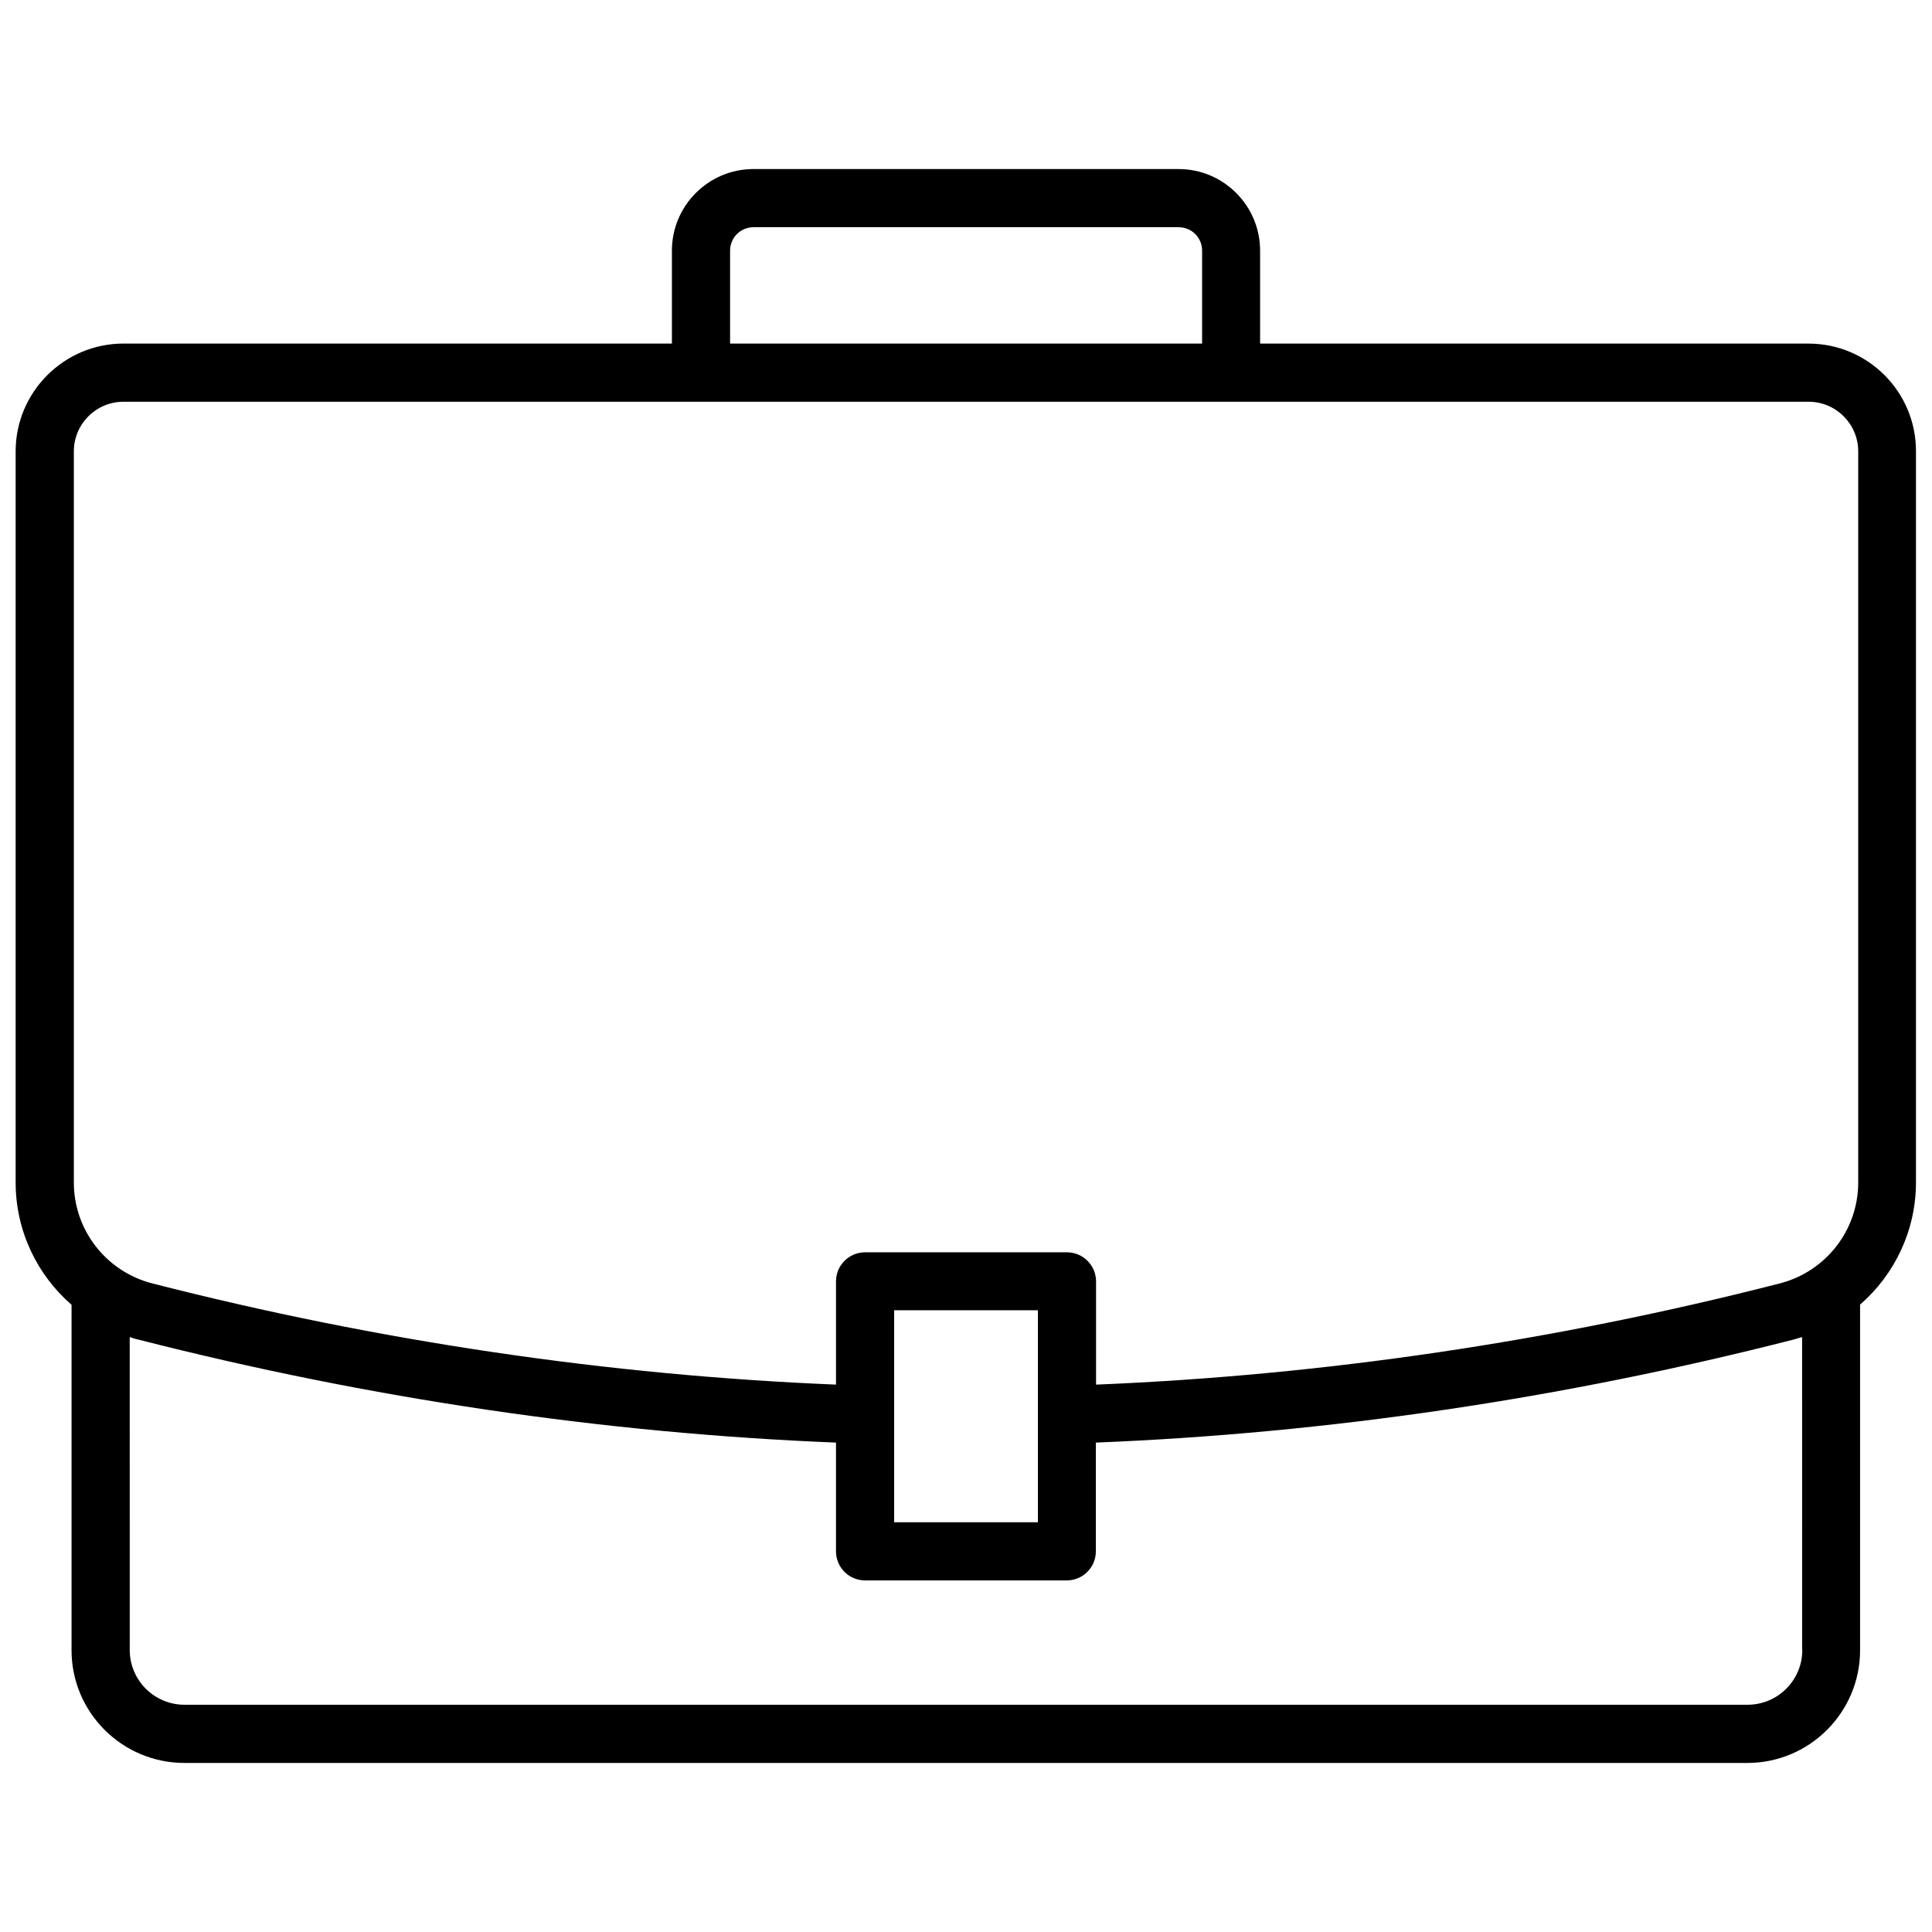 <?xml version="1.0" encoding="UTF-8"?>
<!-- Uploaded to: ICON Repo, www.iconrepo.com, Generator: ICON Repo Mixer Tools -->
<svg width="800px" height="800px" version="1.1" viewBox="144 144 512 512" xmlns="http://www.w3.org/2000/svg">
 <defs>
  <clipPath id="a">
   <path d="m148.09 188h503.81v424h-503.81z"/>
  </clipPath>
 </defs>
 <g clip-path="url(#a)">
  <path d="m623.29 235.05h-145.35v-24.637c0-11.891-9.672-21.613-21.613-21.613h-112.65c-11.891 0-21.613 9.672-21.613 21.613v24.637h-145.35c-15.719 0-28.566 12.797-28.566 28.566v193.77c0 12.746 5.644 24.434 14.812 32.395v91.543c0 16.473 13.402 29.875 29.926 29.875h414.18c16.473 0 29.875-13.402 29.875-29.875v-91.594c9.168-7.961 14.812-19.648 14.812-32.395v-193.71c0.047-15.77-12.75-28.566-28.469-28.566zm-285.81-24.637c0-3.426 2.769-6.195 6.195-6.195h112.7c3.426 0 6.195 2.769 6.195 6.195v24.637h-125.09zm-173.91 53.203c0-7.254 5.894-13.148 13.148-13.148h446.58c7.254 0 13.148 5.894 13.148 13.148v193.77c0 12.594-8.566 23.629-20.859 26.754-60.004 15.367-120.91 24.336-181.12 26.801v-27.355c0-4.231-3.426-7.707-7.707-7.707l-53.504-0.004c-4.231 0-7.707 3.426-7.707 7.707v27.355c-60.156-2.469-121.07-11.438-181.12-26.801-12.293-3.125-20.859-14.156-20.859-26.754zm255.48 227.62v56.176h-38.09v-56.176zm202.58 90.031c0 8.012-6.5 14.508-14.508 14.508h-414.23c-8.012 0-14.508-6.5-14.508-14.508l-0.004-82.926c0.754 0.25 1.461 0.504 2.266 0.656 61.312 15.668 123.48 24.836 184.9 27.305v28.816c0 4.231 3.426 7.707 7.707 7.707h53.453c4.231 0 7.707-3.426 7.707-7.707v-28.816c61.465-2.469 123.64-11.637 184.9-27.305 0.754-0.203 1.512-0.453 2.266-0.656l0.008 82.926z"/>
 </g>
</svg>